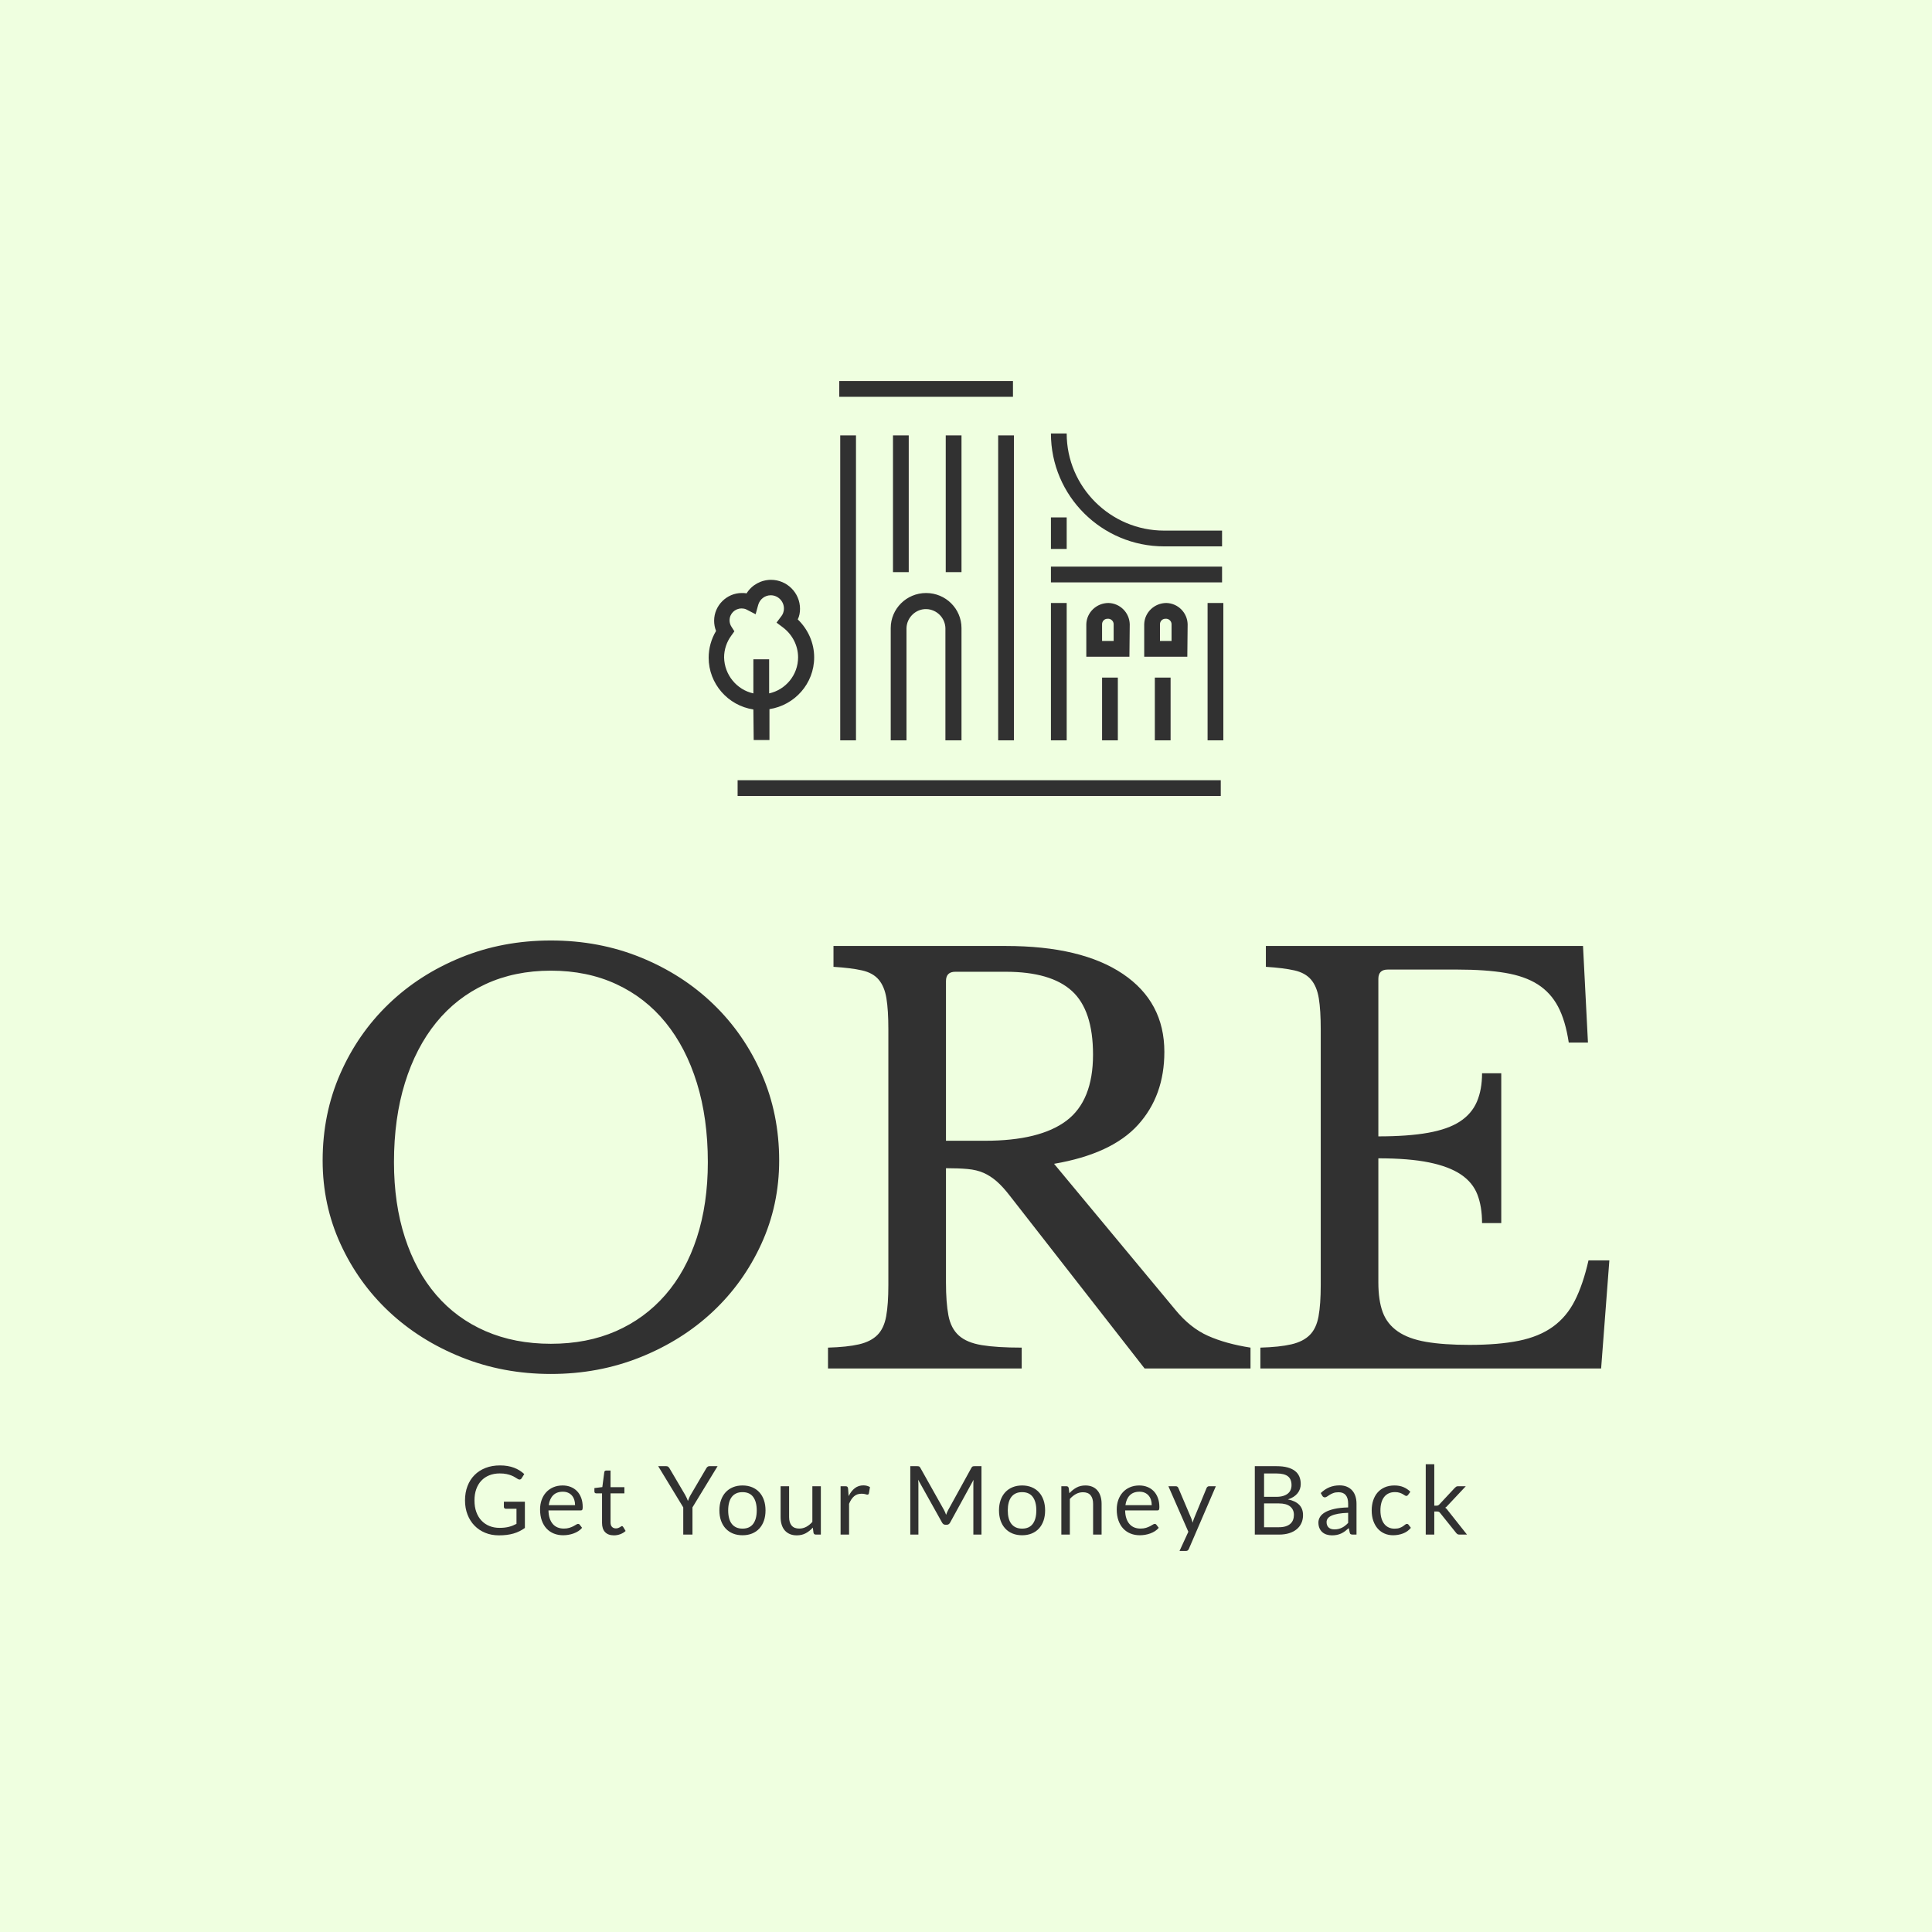 <svg version="1.1" preserveAspectRatio="none" xmlns="http://www.w3.org/2000/svg" width="500" height="500" viewBox="0 0 500 500"><rect width="100%" height="100%" fill="#EFFFE0" fill-opacity="1"/><svg viewBox="459.872 603.179 356.205 323.876" width="333" height="302.777" x="83.5px" y="98.611px" xmlns="http://www.w3.org/2000/svg" xmlns:xlink="http://www.w3.org/1999/xlink" preserveAspectRatio="none"><defs></defs><style>.companyName {fill:#313131;fill-opacity:1;}.icon1 {fill:#313131;fill-opacity:1;}.icon2 {fill:#C2EF7E;fill-opacity:1;}.icon3 {fill:#6B7D3B;fill-opacity:1;}.icon3-str {stroke:#6B7D3B;stroke-opacity:1;}.text {fill:#313131;fill-opacity:1;}</style><g opacity="1" transform="rotate(0 499.285 903.055)">
<svg width="277.38" height="24" x="499.285" y="903.055" version="1.1" preserveAspectRatio="none" viewBox="1.8 -29.46 419.72 36.32">
  <g transform="matrix(1 0 0 1 0 0)" class="text"><path id="id-6izo4zJp19" d="M16.26-2.82L16.26-2.82Q17.42-2.82 18.39-2.93Q19.36-3.04 20.22-3.26Q21.08-3.48 21.84-3.79Q22.60-4.10 23.36-4.50L23.36-4.50L23.36-10.82L18.92-10.82Q18.54-10.82 18.31-11.04Q18.08-11.26 18.08-11.58L18.08-11.58L18.08-13.78L26.88-13.78L26.88-2.78Q25.80-2 24.63-1.42Q23.46-0.84 22.13-0.45Q20.80-0.06 19.28 0.13Q17.76 0.32 15.98 0.32L15.98 0.32Q12.86 0.32 10.26-0.75Q7.66-1.82 5.78-3.75Q3.90-5.68 2.85-8.38Q1.80-11.08 1.80-14.32L1.80-14.32Q1.80-17.60 2.83-20.30Q3.86-23 5.77-24.93Q7.68-26.86 10.39-27.92Q13.10-28.98 16.46-28.98L16.46-28.98Q18.16-28.98 19.62-28.73Q21.08-28.48 22.33-28.01Q23.58-27.54 24.64-26.87Q25.70-26.20 26.62-25.36L26.62-25.36L25.52-23.60Q25.18-23.06 24.64-23.06L24.64-23.06Q24.32-23.06 23.94-23.28L23.94-23.28Q23.44-23.56 22.82-23.96Q22.20-24.36 21.31-24.73Q20.42-25.10 19.21-25.36Q18-25.62 16.34-25.62L16.34-25.62Q13.92-25.62 11.96-24.83Q10-24.04 8.62-22.57Q7.24-21.10 6.50-19.01Q5.76-16.92 5.76-14.32L5.76-14.32Q5.76-11.60 6.53-9.47Q7.30-7.34 8.70-5.86Q10.10-4.38 12.02-3.60Q13.94-2.82 16.26-2.82Z M42.70-20.58L42.70-20.58Q44.52-20.58 46.06-19.97Q47.60-19.36 48.72-18.21Q49.84-17.06 50.47-15.37Q51.10-13.68 51.10-11.52L51.10-11.52Q51.10-10.68 50.92-10.40Q50.74-10.12 50.24-10.12L50.24-10.12L36.76-10.12Q36.80-8.20 37.28-6.78Q37.76-5.36 38.60-4.41Q39.44-3.46 40.60-2.99Q41.76-2.52 43.20-2.52L43.20-2.52Q44.54-2.52 45.51-2.83Q46.48-3.14 47.18-3.50Q47.88-3.86 48.35-4.17Q48.82-4.48 49.16-4.48L49.16-4.48Q49.60-4.48 49.84-4.14L49.84-4.14L50.84-2.84Q50.18-2.04 49.26-1.45Q48.34-0.86 47.29-0.48Q46.24-0.10 45.12 0.09Q44 0.28 42.90 0.28L42.90 0.28Q40.80 0.28 39.03-0.43Q37.26-1.14 35.97-2.51Q34.68-3.88 33.96-5.90Q33.24-7.92 33.24-10.54L33.24-10.54Q33.24-12.66 33.89-14.50Q34.54-16.34 35.76-17.69Q36.98-19.04 38.74-19.81Q40.50-20.58 42.70-20.58ZM42.78-17.96L42.78-17.96Q40.20-17.96 38.72-16.47Q37.24-14.98 36.88-12.34L36.88-12.34L47.90-12.34Q47.90-13.58 47.56-14.61Q47.22-15.64 46.56-16.39Q45.90-17.14 44.95-17.55Q44-17.96 42.78-17.96Z M64.18 0.32L64.18 0.32Q61.78 0.32 60.49-1.02Q59.20-2.36 59.20-4.88L59.20-4.88L59.20-17.28L56.76-17.28Q56.44-17.28 56.22-17.47Q56-17.66 56-18.06L56-18.06L56-19.48L59.32-19.90L60.14-26.16Q60.18-26.46 60.40-26.65Q60.62-26.84 60.96-26.84L60.96-26.84L62.76-26.84L62.76-19.86L68.56-19.86L68.56-17.28L62.76-17.28L62.76-5.12Q62.76-3.84 63.38-3.22Q64-2.60 64.98-2.60L64.98-2.60Q65.54-2.60 65.95-2.75Q66.36-2.90 66.66-3.08Q66.96-3.26 67.17-3.41Q67.38-3.56 67.54-3.56L67.54-3.56Q67.82-3.56 68.04-3.22L68.04-3.22L69.08-1.52Q68.16-0.66 66.86-0.17Q65.56 0.32 64.18 0.32Z M107.60-28.66L97.08-11.40L97.08 0L93.22 0L93.22-11.40L82.72-28.66L86.12-28.66Q86.64-28.66 86.94-28.40Q87.24-28.14 87.46-27.76L87.46-27.76L94.02-16.62Q94.42-15.92 94.69-15.30Q94.96-14.68 95.18-14.08L95.18-14.08Q95.40-14.70 95.66-15.32Q95.92-15.94 96.32-16.62L96.32-16.62L102.86-27.76Q103.04-28.08 103.35-28.37Q103.66-28.66 104.16-28.66L104.16-28.66L107.60-28.66Z M118.04-20.58L118.04-20.58Q120.26-20.58 122.05-19.84Q123.84-19.10 125.09-17.74Q126.34-16.38 127.01-14.45Q127.68-12.52 127.68-10.14L127.68-10.14Q127.68-7.74 127.01-5.82Q126.34-3.90 125.09-2.54Q123.84-1.18 122.05-0.45Q120.26 0.28 118.04 0.28L118.04 0.28Q115.82 0.28 114.03-0.45Q112.24-1.18 110.98-2.54Q109.72-3.90 109.04-5.82Q108.36-7.74 108.36-10.14L108.36-10.14Q108.36-12.52 109.04-14.45Q109.72-16.38 110.98-17.74Q112.24-19.10 114.03-19.84Q115.82-20.58 118.04-20.58ZM118.04-2.50L118.04-2.50Q121.04-2.50 122.52-4.51Q124-6.52 124-10.12L124-10.12Q124-13.74 122.52-15.76Q121.04-17.78 118.04-17.78L118.04-17.78Q116.52-17.78 115.40-17.26Q114.28-16.74 113.53-15.76Q112.78-14.78 112.41-13.35Q112.04-11.92 112.04-10.12L112.04-10.12Q112.04-8.32 112.41-6.90Q112.78-5.48 113.53-4.51Q114.28-3.54 115.40-3.02Q116.52-2.50 118.04-2.50Z M134-20.26L137.56-20.26L137.56-7.34Q137.56-5.04 138.62-3.78Q139.68-2.52 141.82-2.52L141.82-2.52Q143.38-2.52 144.76-3.26Q146.14-4 147.30-5.32L147.30-5.32L147.30-20.26L150.86-20.26L150.86 0L148.74 0Q147.98 0 147.78-0.74L147.78-0.74L147.50-2.92Q146.18-1.46 144.54-0.57Q142.90 0.32 140.78 0.32L140.78 0.32Q139.12 0.32 137.85-0.23Q136.58-0.78 135.72-1.78Q134.86-2.78 134.43-4.20Q134-5.62 134-7.34L134-7.34L134-20.26Z M162.68 0L159.12 0L159.12-20.26L161.16-20.26Q161.74-20.26 161.96-20.04Q162.18-19.82 162.26-19.28L162.26-19.28L162.50-16.12Q163.54-18.24 165.07-19.43Q166.60-20.62 168.66-20.62L168.66-20.62Q169.50-20.62 170.18-20.43Q170.86-20.24 171.44-19.90L171.44-19.90L170.98-17.24Q170.84-16.74 170.36-16.74L170.36-16.74Q170.08-16.74 169.50-16.93Q168.92-17.12 167.88-17.12L167.88-17.12Q166.02-17.12 164.77-16.04Q163.52-14.96 162.68-12.90L162.68-12.90L162.68 0Z M202.42-10.36L202.42-10.36Q202.70-9.88 202.91-9.35Q203.12-8.82 203.32-8.28L203.32-8.28Q203.52-8.84 203.74-9.35Q203.96-9.86 204.24-10.38L204.24-10.38L213.94-28Q214.20-28.46 214.48-28.56Q214.76-28.66 215.28-28.66L215.28-28.66L218.14-28.66L218.14 0L214.74 0L214.74-21.06Q214.74-21.48 214.76-21.96Q214.78-22.44 214.82-22.94L214.82-22.94L205.00-5.02Q204.50-4.12 203.60-4.12L203.60-4.12L203.04-4.12Q202.14-4.12 201.64-5.02L201.64-5.02L191.60-23Q191.66-22.48 191.69-21.98Q191.72-21.48 191.72-21.06L191.72-21.06L191.72 0L188.32 0L188.32-28.66L191.18-28.66Q191.70-28.66 191.98-28.56Q192.26-28.46 192.52-28L192.52-28L202.42-10.36Z M235.16-20.58L235.16-20.58Q237.38-20.58 239.17-19.84Q240.96-19.10 242.21-17.74Q243.46-16.38 244.13-14.45Q244.80-12.52 244.80-10.14L244.80-10.14Q244.80-7.74 244.13-5.82Q243.46-3.90 242.21-2.54Q240.96-1.18 239.17-0.45Q237.38 0.28 235.16 0.28L235.16 0.28Q232.94 0.28 231.15-0.45Q229.36-1.18 228.10-2.54Q226.84-3.90 226.16-5.82Q225.48-7.74 225.48-10.14L225.48-10.14Q225.48-12.52 226.16-14.45Q226.84-16.38 228.10-17.74Q229.36-19.10 231.15-19.84Q232.94-20.58 235.16-20.58ZM235.16-2.50L235.16-2.50Q238.16-2.50 239.64-4.51Q241.12-6.52 241.12-10.12L241.12-10.12Q241.12-13.74 239.64-15.76Q238.16-17.78 235.16-17.78L235.16-17.78Q233.64-17.78 232.52-17.26Q231.40-16.74 230.65-15.76Q229.90-14.78 229.53-13.35Q229.16-11.92 229.16-10.12L229.16-10.12Q229.16-8.32 229.53-6.90Q229.90-5.48 230.65-4.51Q231.40-3.54 232.52-3.02Q233.64-2.50 235.16-2.50Z M255.16 0L251.60 0L251.60-20.26L253.72-20.26Q254.48-20.26 254.68-19.52L254.68-19.52L254.96-17.32Q256.28-18.78 257.91-19.68Q259.54-20.58 261.68-20.58L261.68-20.58Q263.34-20.58 264.61-20.03Q265.88-19.48 266.73-18.47Q267.58-17.46 268.02-16.04Q268.46-14.62 268.46-12.90L268.46-12.90L268.46 0L264.90 0L264.90-12.90Q264.90-15.20 263.85-16.47Q262.80-17.74 260.64-17.74L260.64-17.74Q259.06-17.74 257.69-16.98Q256.32-16.22 255.16-14.92L255.16-14.92L255.16 0Z M284.26-20.58L284.26-20.58Q286.08-20.58 287.62-19.97Q289.16-19.36 290.28-18.21Q291.40-17.06 292.03-15.37Q292.66-13.68 292.66-11.52L292.66-11.52Q292.66-10.68 292.48-10.40Q292.30-10.12 291.80-10.12L291.80-10.12L278.32-10.12Q278.36-8.20 278.84-6.78Q279.32-5.36 280.16-4.41Q281.00-3.46 282.16-2.99Q283.32-2.52 284.76-2.52L284.76-2.52Q286.10-2.52 287.07-2.83Q288.04-3.14 288.74-3.50Q289.44-3.86 289.91-4.17Q290.38-4.48 290.72-4.48L290.72-4.48Q291.16-4.48 291.40-4.14L291.40-4.14L292.40-2.84Q291.74-2.04 290.82-1.45Q289.90-0.86 288.85-0.48Q287.80-0.10 286.68 0.09Q285.56 0.28 284.46 0.28L284.46 0.28Q282.36 0.28 280.59-0.43Q278.82-1.14 277.53-2.51Q276.24-3.88 275.52-5.90Q274.80-7.92 274.80-10.54L274.80-10.54Q274.80-12.66 275.45-14.50Q276.10-16.34 277.32-17.69Q278.54-19.04 280.30-19.81Q282.06-20.58 284.26-20.58ZM284.34-17.96L284.34-17.96Q281.76-17.96 280.28-16.47Q278.80-14.98 278.44-12.34L278.44-12.34L289.46-12.34Q289.46-13.58 289.12-14.61Q288.78-15.64 288.12-16.39Q287.46-17.14 286.51-17.55Q285.56-17.96 284.34-17.96Z M316.32-20.26L305.02 5.98Q304.84 6.38 304.57 6.62Q304.30 6.86 303.74 6.86L303.74 6.86L301.10 6.86L304.80-1.18L296.44-20.26L299.52-20.26Q299.98-20.26 300.24-20.03Q300.50-19.80 300.62-19.52L300.62-19.52L306.04-6.76Q306.22-6.32 306.35-5.88Q306.48-5.44 306.58-4.98L306.58-4.98Q306.72-5.44 306.86-5.88Q307-6.32 307.18-6.78L307.18-6.78L312.44-19.52Q312.56-19.84 312.85-20.05Q313.14-20.26 313.48-20.26L313.48-20.26L316.32-20.26Z M342.78 0L332.64 0L332.64-28.66L341.78-28.66Q344.42-28.66 346.33-28.14Q348.24-27.62 349.47-26.66Q350.70-25.70 351.29-24.31Q351.88-22.92 351.88-21.18L351.88-21.18Q351.88-20.12 351.55-19.14Q351.22-18.16 350.55-17.32Q349.88-16.48 348.87-15.82Q347.86-15.16 346.50-14.74L346.50-14.74Q349.64-14.12 351.24-12.48Q352.84-10.84 352.84-8.16L352.84-8.16Q352.84-6.34 352.17-4.84Q351.50-3.34 350.21-2.26Q348.92-1.18 347.05-0.59Q345.18 0 342.78 0L342.78 0ZM342.70-13.06L336.52-13.06L336.52-3.08L342.72-3.08Q344.38-3.08 345.57-3.46Q346.76-3.84 347.53-4.53Q348.30-5.22 348.66-6.17Q349.02-7.12 349.02-8.26L349.02-8.26Q349.02-10.48 347.45-11.77Q345.88-13.06 342.70-13.06L342.70-13.06ZM336.52-25.60L336.52-15.82L341.64-15.82Q343.28-15.82 344.48-16.18Q345.68-16.54 346.47-17.18Q347.26-17.82 347.64-18.73Q348.02-19.64 348.02-20.72L348.02-20.72Q348.02-23.24 346.50-24.42Q344.98-25.60 341.78-25.60L341.78-25.60L336.52-25.60Z M375.24-12.96L375.24 0L373.66 0Q373.14 0 372.82-0.16Q372.50-0.32 372.40-0.84L372.40-0.84L372-2.72Q371.20-2 370.44-1.43Q369.68-0.86 368.84-0.47Q368-0.08 367.05 0.12Q366.10 0.32 364.94 0.32L364.94 0.32Q363.76 0.32 362.73-0.01Q361.70-0.34 360.94-1Q360.18-1.66 359.73-2.67Q359.28-3.68 359.28-5.06L359.28-5.06Q359.28-6.26 359.94-7.37Q360.60-8.48 362.07-9.34Q363.54-10.20 365.92-10.75Q368.30-11.30 371.74-11.38L371.74-11.38L371.74-12.96Q371.74-15.32 370.73-16.53Q369.72-17.74 367.74-17.74L367.74-17.74Q366.44-17.74 365.55-17.41Q364.66-17.08 364.01-16.67Q363.36-16.26 362.89-15.93Q362.42-15.60 361.96-15.60L361.96-15.60Q361.60-15.60 361.33-15.79Q361.06-15.98 360.90-16.26L360.90-16.26L360.26-17.40Q361.94-19.02 363.88-19.82Q365.82-20.62 368.18-20.62L368.18-20.62Q369.88-20.62 371.20-20.06Q372.52-19.50 373.42-18.50Q374.32-17.50 374.78-16.08Q375.24-14.66 375.24-12.96L375.24-12.96ZM366-2.18L366-2.18Q366.94-2.18 367.72-2.37Q368.50-2.56 369.19-2.91Q369.88-3.26 370.51-3.76Q371.14-4.26 371.74-4.90L371.74-4.90L371.74-9.12Q369.28-9.04 367.56-8.73Q365.84-8.42 364.76-7.92Q363.68-7.42 363.19-6.74Q362.70-6.06 362.70-5.22L362.70-5.22Q362.70-4.42 362.96-3.84Q363.22-3.26 363.66-2.89Q364.10-2.52 364.70-2.35Q365.30-2.18 366-2.18Z M397.80-17.94L396.86-16.66Q396.70-16.44 396.54-16.32Q396.38-16.20 396.08-16.20L396.08-16.20Q395.78-16.20 395.43-16.45Q395.08-16.70 394.54-17Q394-17.30 393.23-17.55Q392.46-17.80 391.34-17.80L391.34-17.80Q389.86-17.80 388.72-17.27Q387.58-16.74 386.81-15.74Q386.04-14.74 385.65-13.32Q385.26-11.90 385.26-10.14L385.26-10.14Q385.26-8.30 385.68-6.87Q386.10-5.44 386.86-4.47Q387.62-3.50 388.71-2.99Q389.80-2.48 391.16-2.48L391.16-2.48Q392.46-2.48 393.30-2.79Q394.14-3.10 394.70-3.48Q395.26-3.86 395.62-4.17Q395.98-4.48 396.34-4.48L396.34-4.48Q396.80-4.48 397.02-4.14L397.02-4.14L398.02-2.84Q396.70-1.22 394.72-0.47Q392.74 0.28 390.54 0.28L390.54 0.28Q388.64 0.28 387.01-0.42Q385.38-1.12 384.18-2.45Q382.98-3.78 382.29-5.72Q381.60-7.66 381.60-10.14L381.60-10.14Q381.60-12.40 382.23-14.32Q382.86-16.24 384.07-17.63Q385.28-19.02 387.06-19.80Q388.84-20.58 391.14-20.58L391.14-20.58Q393.26-20.58 394.90-19.89Q396.54-19.20 397.80-17.94L397.80-17.94Z M404.24-29.46L407.82-29.46L407.82-12.12L408.74-12.12Q409.14-12.12 409.40-12.23Q409.66-12.34 409.98-12.68L409.98-12.68L416.38-19.54Q416.68-19.86 416.98-20.06Q417.28-20.26 417.78-20.26L417.78-20.26L421.02-20.26L413.56-12.32Q413.28-11.98 413.01-11.72Q412.74-11.46 412.40-11.26L412.40-11.26Q412.76-11.02 413.05-10.71Q413.34-10.40 413.60-10L413.60-10L421.52 0L418.32 0Q417.88 0 417.57-0.17Q417.26-0.34 416.98-0.70L416.98-0.70L410.32-9Q410.02-9.42 409.72-9.55Q409.42-9.68 408.82-9.68L408.82-9.68L407.82-9.68L407.82 0L404.24 0L404.24-29.46Z"/></g>
</svg>
</g><g opacity="1" transform="rotate(0 459.872 758.055)">
<svg width="356.205" height="120" x="459.872" y="758.055" version="1.1" preserveAspectRatio="none" viewBox="2.28 -31.2 93.8 31.6">
  <g transform="matrix(1 0 0 1 0 0)" class="companyName"><path id="id-D6z1nYkh3" d="M18.92-31.20L18.92-31.20Q22.44-31.20 25.48-29.96Q28.52-28.72 30.76-26.56Q33-24.40 34.28-21.48Q35.56-18.56 35.56-15.16L35.56-15.16Q35.56-11.92 34.26-9.08Q32.96-6.24 30.72-4.14Q28.48-2.04 25.44-0.82Q22.40 0.40 18.92 0.40L18.92 0.40Q15.44 0.40 12.40-0.82Q9.36-2.04 7.12-4.14Q4.88-6.24 3.58-9.08Q2.28-11.92 2.28-15.16L2.28-15.16Q2.28-18.56 3.56-21.48Q4.84-24.40 7.08-26.56Q9.32-28.72 12.36-29.96Q15.40-31.20 18.92-31.20ZM18.92-1.80L18.92-1.80Q21.56-1.80 23.66-2.72Q25.76-3.64 27.26-5.36Q28.76-7.08 29.56-9.54Q30.36-12 30.36-15.04L30.36-15.04Q30.36-18.24 29.56-20.82Q28.76-23.40 27.28-25.22Q25.80-27.04 23.68-28.02Q21.56-29 18.92-29L18.92-29Q16.28-29 14.16-28.02Q12.04-27.04 10.56-25.22Q9.08-23.40 8.28-20.82Q7.48-18.24 7.48-15.04L7.48-15.04Q7.48-12 8.28-9.54Q9.08-7.08 10.56-5.36Q12.04-3.64 14.16-2.72Q16.28-1.80 18.92-1.80Z M63.64-23.08L63.64-23.08Q63.64-19.88 61.72-17.76Q59.80-15.64 55.60-14.92L55.60-14.92L64.44-4.28Q65.52-2.96 66.82-2.38Q68.12-1.80 69.92-1.52L69.92-1.52L69.92 0L62.20 0L52.40-12.56Q51.88-13.24 51.42-13.64Q50.96-14.04 50.46-14.26Q49.96-14.48 49.30-14.54Q48.64-14.60 47.72-14.60L47.72-14.60L47.72-6.28Q47.72-4.80 47.90-3.86Q48.08-2.92 48.66-2.40Q49.24-1.88 50.34-1.70Q51.44-1.52 53.24-1.52L53.24-1.52L53.24 0L39.12 0L39.12-1.52Q40.52-1.56 41.38-1.76Q42.24-1.96 42.72-2.44Q43.20-2.92 43.36-3.80Q43.52-4.68 43.52-6.08L43.52-6.08L43.52-24.72Q43.52-26.12 43.38-26.98Q43.24-27.84 42.82-28.34Q42.40-28.84 41.60-29.02Q40.80-29.20 39.52-29.28L39.52-29.28L39.52-30.80L52.08-30.80Q57.60-30.80 60.62-28.76Q63.64-26.72 63.64-23.08ZM47.72-28.24L47.72-16.60L50.56-16.60Q54.56-16.60 56.50-18.06Q58.44-19.52 58.44-22.88L58.44-22.88Q58.44-26.12 56.90-27.52Q55.36-28.92 52.08-28.92L52.08-28.92L48.40-28.92Q47.72-28.92 47.72-28.24L47.72-28.24Z M79.24-28.40L79.24-16.92Q81.40-16.92 82.86-17.18Q84.32-17.44 85.18-18Q86.04-18.56 86.42-19.44Q86.80-20.32 86.80-21.52L86.80-21.52L88.20-21.52L88.20-10.60L86.80-10.60Q86.80-11.80 86.46-12.68Q86.12-13.56 85.26-14.14Q84.40-14.72 82.94-15.02Q81.48-15.32 79.24-15.32L79.24-15.32L79.24-6.28Q79.24-4.96 79.56-4.10Q79.88-3.24 80.66-2.70Q81.44-2.16 82.72-1.94Q84-1.72 85.88-1.72L85.88-1.72Q88-1.72 89.48-2.02Q90.96-2.32 91.96-3.04Q92.96-3.76 93.56-4.94Q94.16-6.12 94.56-7.88L94.56-7.88L96.08-7.88L95.48 0L70.64 0L70.64-1.52Q72.04-1.56 72.90-1.76Q73.76-1.96 74.24-2.44Q74.72-2.92 74.88-3.80Q75.04-4.68 75.04-6.08L75.04-6.08L75.04-24.72Q75.04-26.12 74.90-26.98Q74.76-27.84 74.34-28.34Q73.92-28.84 73.12-29.02Q72.32-29.20 71.04-29.28L71.04-29.28L71.04-30.80L94.16-30.80L94.52-23.76L93.12-23.76Q92.88-25.36 92.34-26.38Q91.80-27.40 90.86-28Q89.92-28.60 88.48-28.84Q87.04-29.08 85-29.08L85-29.08L79.92-29.08Q79.24-29.08 79.24-28.40L79.24-28.40Z"/></g>
</svg>
</g><g opacity="1" transform="rotate(0 566.734 603.179)">
<svg width="142.482" height="114.876" x="566.734" y="603.179" version="1.1" preserveAspectRatio="none" viewBox="20 35.5 160 129">
  <g transform="matrix(1 0 0 1 0 0)"><g><path d="M60.9 147.2V52.4h4.9v94.8h-4.9zm21.3-94.8h-4.9v42.5h4.9V52.4zm16.4 0h-4.9v42.5h4.9V52.4zm11.4 94.8h4.9V52.4H110v94.8zm-11.4 0v-34.9c0-6-4.9-10.9-11-10.9s-11 4.9-11 10.9v34.9h4.9v-34.9c.1-3.3 2.9-6 6.2-5.9 3.2.1 5.8 2.7 5.9 5.9v34.9h5zm52.2-26h-13.4v-10.1c.1-3.7 3.2-6.6 6.9-6.6 3.6.1 6.5 3 6.6 6.6l-.1 10.1zm-4.9-10.1c0-1-.9-1.8-1.9-1.7-1 0-1.7.8-1.7 1.7v5.2h3.6v-5.2zm22.9 10.1h-13.4v-10.1c.1-3.7 3.2-6.6 6.9-6.6 3.6.1 6.5 3 6.6 6.6l-.1 10.1zm-4.9-10.1c0-1-.9-1.8-1.9-1.7-1 0-1.7.8-1.7 1.7v5.2h3.6v-5.2zm15.7-17.9h-53.2v4.9h53.2v-4.9zm-4.5 11.3v42.7h4.9v-42.7h-4.9zm-43.8 0h-4.9v42.7h4.9v-42.7zm30.3-17.6h18V82h-18c-16.7 0-30.3-13.6-30.3-30.2h-4.9c0 19.4 15.8 35.1 35.2 35.1zm-30.3-9h-4.9v9.8h4.9v-9.8zm-16.7-42.4h-54v4.9h54v-4.9zm32.6 111.7v-19.5h-4.9v19.5h4.9zm16.4 0v-19.5h-4.9v19.5h4.9zM29 164.5h150.2v-4.9H29v4.9zm4.9-26.9c-7.9-1.2-13.9-8-13.9-16.1 0-2.9.8-5.8 2.3-8.3-.4-1-.6-2.1-.6-3.2 0-4.7 3.9-8.6 8.6-8.6.5 0 1 0 1.5.1 1.6-2.6 4.5-4.2 7.6-4.2 4.9 0 9 4 9 9 0 1.2-.2 2.3-.7 3.3 3.2 3.1 5.1 7.3 5.1 11.8 0 8.2-6.1 14.9-13.9 16.1v9.6H34l-.1-9.5zm0-5V122h4.9v10.6c5.1-1.1 9-5.7 9-11.2 0-3.7-1.8-7.1-4.7-9.3l-2-1.5 1.5-2c.4-.5.8-1.3.8-2.4 0-2.2-1.8-4.1-4.1-4.1-1.8 0-3.4 1.2-3.9 3l-.8 2.9-2.7-1.4c-.5-.3-1.1-.4-1.7-.4-2 0-3.7 1.6-3.7 3.7 0 .7.2 1.4.6 2l.9 1.4-1 1.4c-1.4 1.9-2.2 4.3-2.2 6.7.1 5.5 4 10.1 9.1 11.2z" data-color="1" class="icon1"></path></g></g>
</svg>
</g></svg></svg>